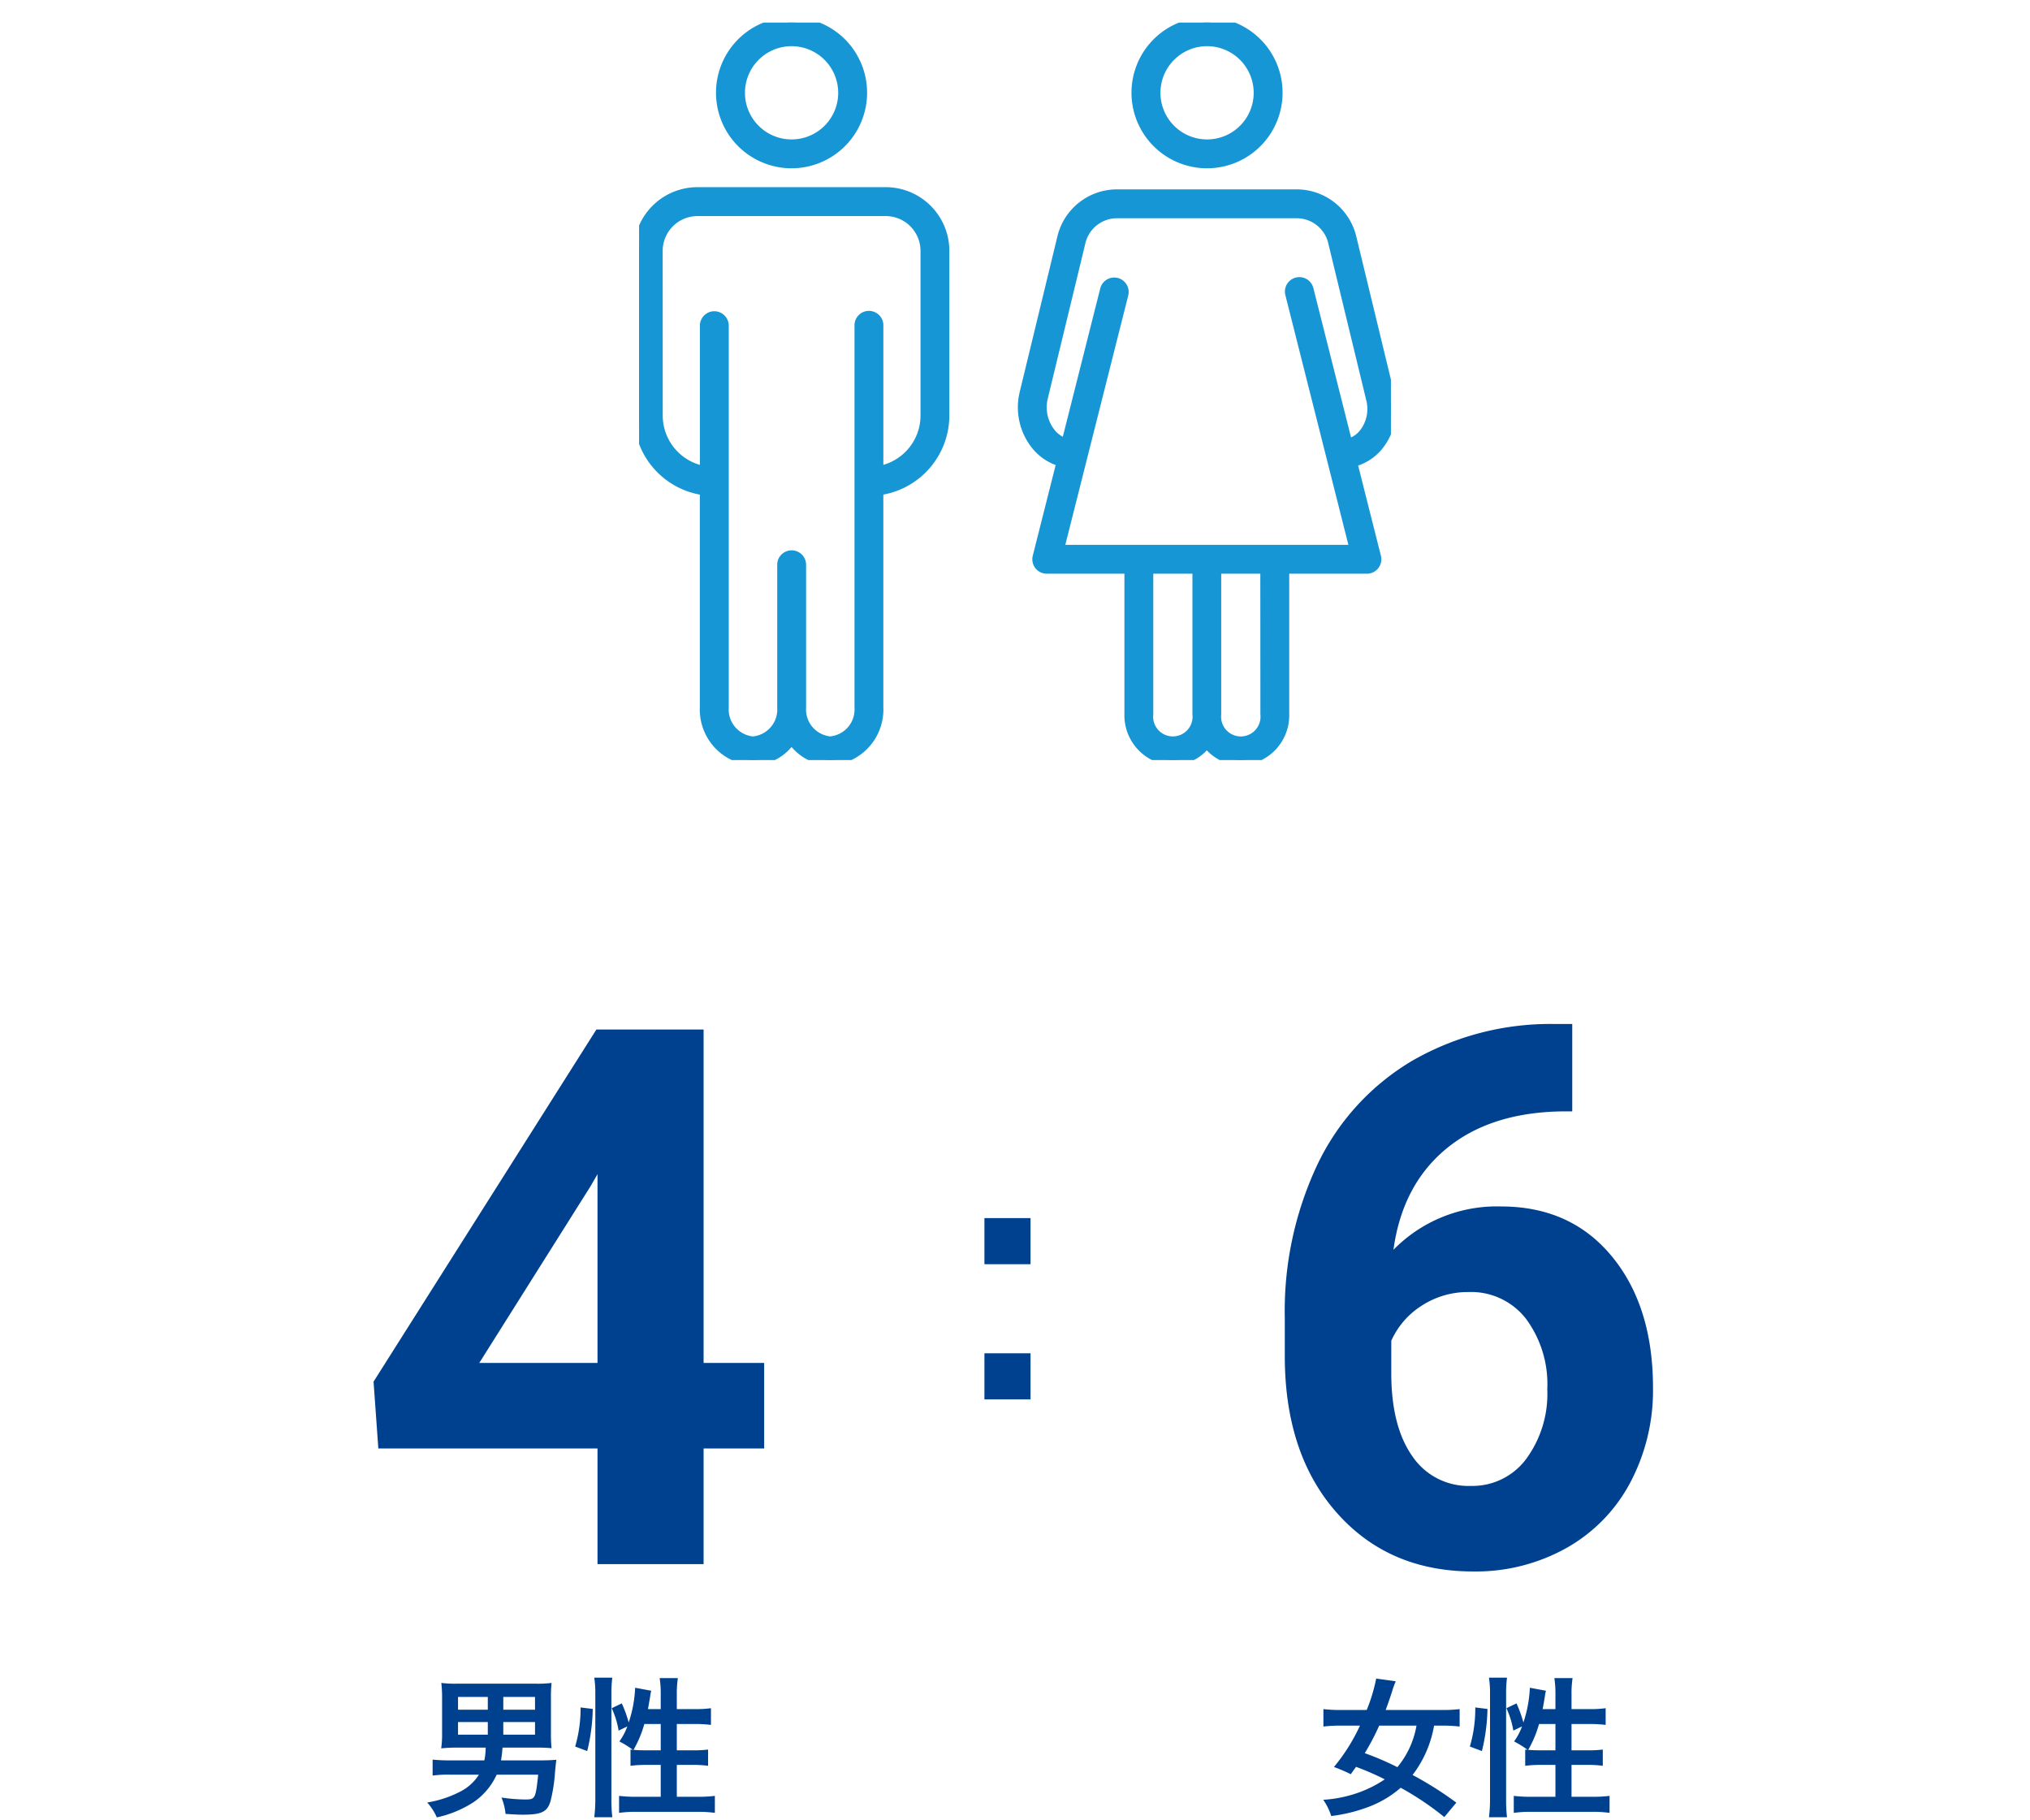 <svg xmlns="http://www.w3.org/2000/svg" xmlns:xlink="http://www.w3.org/1999/xlink" width="270" height="242" viewBox="0 0 270 242">
  <defs>
    <style>
      .cls-1, .cls-5 {
        fill: #1796d5;
      }

      .cls-1 {
        stroke: #1796d5;
        stroke-width: 1.4px;
      }

      .cls-2 {
        fill: rgba(255,255,255,0);
      }

      .cls-3 {
        fill: #00418f;
      }

      .cls-4 {
        clip-path: url(#clip-path);
      }
    </style>
    <clipPath id="clip-path">
      <rect id="長方形_87" data-name="長方形 87" class="cls-1" width="100" height="98.073"/>
    </clipPath>
  </defs>
  <g id="グループ_4489" data-name="グループ 4489" transform="translate(-1005 -717)">
    <rect id="カバー3" class="cls-2" width="270" height="242" transform="translate(1005 717)"/>
    <g id="グループ_13" data-name="グループ 13" transform="translate(870 -5803)">
      <path id="パス_234" data-name="パス 234" class="cls-3" d="M-3.066-28.014v6.132H3.066v-6.132Zm0,17.976v6.132H3.066v-6.132Z" transform="translate(269 6710)"/>
      <path id="パス_235" data-name="パス 235" class="cls-3" d="M-11.4-7.6a8.693,8.693,0,0,1-.18,1.7h-4.5A23.386,23.386,0,0,1-18.46-6v2.12A15.268,15.268,0,0,1-16.1-4h3.8a6.31,6.31,0,0,1-2.5,2.26A14.585,14.585,0,0,1-19.18-.3,7.425,7.425,0,0,1-17.9,1.68,14.593,14.593,0,0,0-12.96-.38,8.9,8.9,0,0,0-9.94-4h5.52C-4.76-.78-4.82-.7-6.16-.7A22.729,22.729,0,0,1-9.3-.96a7.723,7.723,0,0,1,.54,2.18c1.4.08,1.64.1,2.32.1,2.5,0,3.26-.38,3.68-1.86a21.987,21.987,0,0,0,.58-3.78c.1-1.04.12-1.26.18-1.66-.78.06-1.38.08-2.16.08h-5.2c.1-.62.14-.96.2-1.7H-4.6c.72,0,1.34.02,1.96.08A18.657,18.657,0,0,1-2.72-9.5v-4.62a18.8,18.8,0,0,1,.08-2.08,14.476,14.476,0,0,1-2.08.1h-10.5a14.476,14.476,0,0,1-2.08-.1,17.908,17.908,0,0,1,.1,2.08V-9.5a12.982,12.982,0,0,1-.12,2,21.411,21.411,0,0,1,2.24-.1Zm.28-6.74v1.7h-3.96v-1.7Zm2.06,1.7v-1.7h4.22v1.7ZM-11.12-11v1.68h-3.96V-11Zm2.06,1.68V-11h4.22v1.68Zm19.24-3.4c.1-.52.24-1.34.3-1.72a5.056,5.056,0,0,1,.14-.72l-2.14-.4a16.877,16.877,0,0,1-.86,4.62,16.391,16.391,0,0,0-.92-2.54l-1.34.64a11.431,11.431,0,0,1,.92,2.98l1.16-.56a8.29,8.29,0,0,1-1.06,2A12.645,12.645,0,0,1,8.18-7.3c-.14-.02-.18-.02-.32-.04v2.16a16.577,16.577,0,0,1,2.22-.12h1.8v4.24H8.7a18.088,18.088,0,0,1-2.36-.12V1.08A16.269,16.269,0,0,1,8.7.94h8.04a16.161,16.161,0,0,1,2.34.14V-1.18a17.958,17.958,0,0,1-2.34.12H14.02V-5.3H16a14.949,14.949,0,0,1,2.18.12V-7.34a15.037,15.037,0,0,1-2.16.1h-2v-3.5h2.36a18.362,18.362,0,0,1,2.18.12v-2.22a14.159,14.159,0,0,1-2.2.12H14.02v-2a13.28,13.28,0,0,1,.14-2.12H11.74a13.448,13.448,0,0,1,.14,2.12v2Zm1.7,1.98v3.5H9.78c-.64,0-1.08-.02-1.52-.06A14.9,14.9,0,0,0,9.7-10.74ZM2.1-7.14a25.031,25.031,0,0,0,.74-5.6l-1.62-.2A17.95,17.95,0,0,1,.5-7.74Zm3.34,8.8A19.412,19.412,0,0,1,5.32-.7V-14.78a16.206,16.206,0,0,1,.12-2.12H3.04a13.28,13.28,0,0,1,.14,2.12V-.86a19.1,19.1,0,0,1-.14,2.52Z" transform="translate(211 6760)"/>
      <path id="パス_236" data-name="パス 236" class="cls-3" d="M-1.3-.28A46.749,46.749,0,0,0-7.12-3.96a14.967,14.967,0,0,0,2.86-6.56h1.1a18.582,18.582,0,0,1,2.3.12v-2.32a18.3,18.3,0,0,1-2.36.12H-10.7c.32-.86.52-1.44.84-2.42a12.794,12.794,0,0,1,.5-1.4l-2.6-.36a22.566,22.566,0,0,1-1.26,4.18h-3.4a19.412,19.412,0,0,1-2.36-.12v2.32a18.517,18.517,0,0,1,2.36-.12h2.5a24.739,24.739,0,0,1-3.46,5.5,19.706,19.706,0,0,1,2.24.96c.34-.48.38-.54.7-.98a35.9,35.9,0,0,1,3.82,1.66A15.461,15.461,0,0,1-14.08-1.7,16.977,16.977,0,0,1-19-.66,8.047,8.047,0,0,1-17.94,1.5,21.079,21.079,0,0,0-13.02.3,13.971,13.971,0,0,0-8.7-2.26a38.751,38.751,0,0,1,5.8,3.9ZM-6.6-10.52A11.78,11.78,0,0,1-9.14-5a38.794,38.794,0,0,0-4.34-1.86,32.466,32.466,0,0,0,1.92-3.66Zm16.78-2.2c.1-.52.24-1.34.3-1.72a5.056,5.056,0,0,1,.14-.72l-2.14-.4a16.877,16.877,0,0,1-.86,4.62,16.391,16.391,0,0,0-.92-2.54l-1.34.64a11.431,11.431,0,0,1,.92,2.98l1.16-.56a8.29,8.29,0,0,1-1.06,2A12.645,12.645,0,0,1,8.18-7.3c-.14-.02-.18-.02-.32-.04v2.16a16.577,16.577,0,0,1,2.22-.12h1.8v4.24H8.7a18.088,18.088,0,0,1-2.36-.12V1.08A16.269,16.269,0,0,1,8.7.94h8.04a16.161,16.161,0,0,1,2.34.14V-1.18a17.958,17.958,0,0,1-2.34.12H14.02V-5.3H16a14.949,14.949,0,0,1,2.18.12V-7.34a15.037,15.037,0,0,1-2.16.1h-2v-3.5h2.36a18.362,18.362,0,0,1,2.18.12v-2.22a14.159,14.159,0,0,1-2.2.12H14.02v-2a13.28,13.28,0,0,1,.14-2.12H11.74a13.448,13.448,0,0,1,.14,2.12v2Zm1.7,1.98v3.5H9.78c-.64,0-1.08-.02-1.52-.06A14.9,14.9,0,0,0,9.7-10.74ZM2.1-7.14a25.031,25.031,0,0,0,.74-5.6l-1.62-.2A17.95,17.95,0,0,1,.5-7.74Zm3.34,8.8A19.412,19.412,0,0,1,5.32-.7V-14.78a16.206,16.206,0,0,1,.12-2.12H3.04a13.28,13.28,0,0,1,.14,2.12V-.86a19.1,19.1,0,0,1-.14,2.52Z" transform="translate(330 6760)"/>
      <path id="パス_233" data-name="パス 233" class="cls-3" d="M46.582-26.758h8.057v11.377H46.582V0H32.471V-15.381H3.32l-.635-8.887L32.324-71.094H46.582Zm-29.834,0H32.471v-25.1l-.928,1.611Z" transform="translate(182 6728)"/>
      <path id="パス_232" data-name="パス 232" class="cls-3" d="M43.115-71.826v11.621H41.748q-9.57.146-15.405,4.98T19.336-41.8a19.22,19.22,0,0,1,14.307-5.762q9.277,0,14.746,6.641t5.469,17.48a26.185,26.185,0,0,1-3,12.549,21.536,21.536,0,0,1-8.5,8.74A24.683,24.683,0,0,1,29.932.977q-11.23,0-18.14-7.812T4.883-27.686v-5.078A45.638,45.638,0,0,1,9.253-53.2,32.044,32.044,0,0,1,21.8-66.919a36.772,36.772,0,0,1,18.97-4.907ZM29.346-36.182a11.275,11.275,0,0,0-6.2,1.779,10.717,10.717,0,0,0-4.1,4.7v4.288q0,7.067,2.783,11.039A8.994,8.994,0,0,0,29.639-10.4a8.9,8.9,0,0,0,7.349-3.582,14.609,14.609,0,0,0,2.808-9.284,14.581,14.581,0,0,0-2.832-9.357A9.23,9.23,0,0,0,29.346-36.182Z" transform="translate(301 6728)"/>
    </g>
    <g id="グループ_22" data-name="グループ 22" transform="translate(1090 720)">
      <g id="グループ_19" data-name="グループ 19" class="cls-4">
        <path id="パス_16" data-name="パス 16" class="cls-5" d="M8.784,150.746v28.886a6.717,6.717,0,0,0,6.359,7.013,6.179,6.179,0,0,0,5.142-2.927,6.179,6.179,0,0,0,5.14,2.927,6.717,6.717,0,0,0,6.364-7.013V150.746a10.011,10.011,0,0,0,8.781-9.919v-21.9a7.769,7.769,0,0,0-7.759-7.763H7.761A7.772,7.772,0,0,0,0,118.931v21.895A10.011,10.011,0,0,0,8.784,150.746ZM2.439,118.931a5.33,5.33,0,0,1,5.322-5.324H32.8a5.329,5.329,0,0,1,5.329,5.324v21.895a7.556,7.556,0,0,1-6.342,7.441V128.882a1.22,1.22,0,1,0-2.439,0v50.75a4.289,4.289,0,0,1-3.92,4.574,4.289,4.289,0,0,1-3.92-4.574v-19a1.22,1.22,0,0,0-2.439,0v19a4.289,4.289,0,0,1-3.922,4.574,4.289,4.289,0,0,1-3.92-4.574v-50.75a1.22,1.22,0,1,0-2.439,0v19.384a7.556,7.556,0,0,1-6.342-7.441Z" transform="translate(0 -88.573)"/>
        <path id="パス_16_-_アウトライン" data-name="パス 16 - アウトライン" class="cls-5" d="M25.436,187.346h-.025a6.848,6.848,0,0,1-5.127-2.437,6.848,6.848,0,0,1-5.129,2.437h-.049a7.417,7.417,0,0,1-7.023-7.728v-28.27A10.711,10.711,0,0,1-.7,140.826v-21.9a8.472,8.472,0,0,1,8.46-8.463H32.81a8.469,8.469,0,0,1,8.459,8.462v21.9a10.712,10.712,0,0,1-8.781,10.519v28.27a7.417,7.417,0,0,1-7.028,7.728ZM7.761,111.868A7.084,7.084,0,0,0,.7,118.932v21.894a9.326,9.326,0,0,0,8.17,9.226l.614.076v29.537a6.033,6.033,0,0,0,5.672,6.281,5.457,5.457,0,0,0,4.534-2.595l.6-.962.6.962a5.457,5.457,0,0,0,4.533,2.595,6.032,6.032,0,0,0,5.676-6.281V150.127l.614-.076a9.327,9.327,0,0,0,8.167-9.225v-21.9a7.08,7.08,0,0,0-7.06-7.063ZM25.43,184.909l-.059,0a4.989,4.989,0,0,1-4.562-5.3v-18.98a.52.52,0,0,0-1.039,0v18.98a4.989,4.989,0,0,1-4.564,5.3l-.058,0-.058,0a4.989,4.989,0,0,1-4.562-5.3V128.882a.52.52,0,1,0-1.039,0v20.207l-.812-.132a8.256,8.256,0,0,1-6.929-8.13l-.008-21.9a6.041,6.041,0,0,1,6.021-6.024H32.8a6.036,6.036,0,0,1,6.029,6.023v21.9a8.256,8.256,0,0,1-6.929,8.132l-.812.132V128.882a.52.52,0,1,0-1.039,0v50.727a4.989,4.989,0,0,1-4.562,5.3ZM10.008,126.962a1.922,1.922,0,0,1,1.92,1.92l0,50.8a3.6,3.6,0,0,0,3.222,3.822,3.6,3.6,0,0,0,3.224-3.822l0-.049v-19a1.92,1.92,0,0,1,3.839,0l0,19.052A3.6,3.6,0,0,0,25.43,183.5a3.6,3.6,0,0,0,3.222-3.822l0-.049v-50.75a1.92,1.92,0,1,1,3.839,0v18.511a6.829,6.829,0,0,0,4.942-6.569V118.931a4.634,4.634,0,0,0-4.629-4.624H7.761a4.638,4.638,0,0,0-4.622,4.625l.008,21.893a6.829,6.829,0,0,0,4.942,6.568V128.882A1.922,1.922,0,0,1,10.008,126.962Z" transform="translate(0 -88.573)"/>
        <path id="パス_17" data-name="パス 17" class="cls-5" d="M72.52,9.342a9.34,9.34,0,1,0-9.342,9.338h0A9.348,9.348,0,0,0,72.52,9.342m-16.239,0a6.9,6.9,0,1,1,6.9,6.9h0a6.907,6.907,0,0,1-6.9-6.9" transform="translate(-42.897 0)"/>
        <path id="パス_17_-_アウトライン" data-name="パス 17 - アウトライン" class="cls-5" d="M63.182,19.38h0a10.048,10.048,0,1,1,7.1-2.943A10.051,10.051,0,0,1,63.178,19.38Zm0-18.68a8.64,8.64,0,0,0,0,17.28l0,.7v-.7a8.64,8.64,0,0,0,0-17.28Zm0,16.241a7.6,7.6,0,0,1,0-15.2h0a7.6,7.6,0,0,1,0,15.2Zm0-14.5v.7a6.2,6.2,0,1,0,6.2,6.2,6.208,6.208,0,0,0-6.2-6.2Z" transform="translate(-42.897 0)"/>
        <path id="パス_18" data-name="パス 18" class="cls-5" d="M344.4,9.342a9.34,9.34,0,1,0-9.342,9.338h0A9.348,9.348,0,0,0,344.4,9.342m-16.239,0a6.9,6.9,0,1,1,6.9,6.9h0a6.907,6.907,0,0,1-6.9-6.9" transform="translate(-259.516 0)"/>
        <path id="パス_18_-_アウトライン" data-name="パス 18 - アウトライン" class="cls-5" d="M335.062,19.38h0a10.048,10.048,0,1,1,7.1-2.943A10.051,10.051,0,0,1,335.058,19.38Zm0-18.68a8.64,8.64,0,1,0,0,17.28l0,.7v-.7a8.64,8.64,0,0,0,0-17.28Zm0,16.241a7.6,7.6,0,1,1,0-15.2h0a7.6,7.6,0,0,1,0,15.2Zm0-14.5v.7a6.2,6.2,0,1,0,6.2,6.2,6.208,6.208,0,0,0-6.2-6.2Z" transform="translate(-259.516 0)"/>
        <path id="パス_19" data-name="パス 19" class="cls-5" d="M256.537,118.429l-4.969,20.5a8.037,8.037,0,0,0,1.424,6.829,6.565,6.565,0,0,0,3.5,2.324l-3.207,12.7a1.219,1.219,0,0,0,1.184,1.517H265.5v19.35a5.951,5.951,0,0,0,5.742,6.129,5.6,5.6,0,0,0,4.52-2.4,5.6,5.6,0,0,0,4.522,2.4,5.951,5.951,0,0,0,5.737-6.129V162.3H297.05a1.22,1.22,0,0,0,1.184-1.517l-3.194-12.652a6.355,6.355,0,0,0,3.6-2.3,7.791,7.791,0,0,0,1.379-6.62l-5.029-20.779a7.46,7.46,0,0,0-7.171-5.837H263.706A7.457,7.457,0,0,0,256.537,118.429Zm14.7,66.911a3.515,3.515,0,0,1-3.3-3.689V162.3h6.6v19.35A3.515,3.515,0,0,1,271.241,185.341Zm12.34-3.689a3.322,3.322,0,1,1-6.6,0V162.3h6.6ZM292.615,119l5.033,20.781a5.338,5.338,0,0,1-.927,4.537,3.841,3.841,0,0,1-2.276,1.442l-5.189-20.556a1.22,1.22,0,0,0-2.366.6l8.6,34.059H256.038l8.6-34.059a1.22,1.22,0,0,0-2.366-.6l-5.179,20.516a4.091,4.091,0,0,1-2.182-1.473,5.59,5.59,0,0,1-.976-4.74L258.9,119a5.041,5.041,0,0,1,4.8-3.972h24.117a5.041,5.041,0,0,1,4.8,3.972Z" transform="translate(-200.247 -89.707)"/>
        <path id="パス_19_-_アウトライン" data-name="パス 19 - アウトライン" class="cls-5" d="M263.7,111.892h24.126a8.16,8.16,0,0,1,7.842,6.379l5.028,20.773a8.445,8.445,0,0,1-1.5,7.21,7.08,7.08,0,0,1-3.309,2.364l3.028,11.995A1.92,1.92,0,0,1,297.051,163H286.72v18.639a6.651,6.651,0,0,1-6.412,6.839h-.034a6.318,6.318,0,0,1-4.513-1.989,6.313,6.313,0,0,1-4.512,1.989h-.033a6.651,6.651,0,0,1-6.417-6.839V163H254.472a1.919,1.919,0,0,1-1.863-2.388l3.046-12.06a7.312,7.312,0,0,1-3.216-2.361,8.7,8.7,0,0,1-1.55-7.427l4.967-20.494a8.157,8.157,0,0,1,7.841-6.379Zm24.111,1.4h-24.1a6.734,6.734,0,0,0-6.491,5.289l0,.013-4.969,20.5a7.3,7.3,0,0,0,1.3,6.238,5.9,5.9,0,0,0,3.127,2.073l.668.178-3.376,13.368a.52.52,0,0,0,.377.63.522.522,0,0,0,.128.016H266.2v20.071a5.262,5.262,0,0,0,5.05,5.407,4.908,4.908,0,0,0,3.938-2.1l.574-.824.574.824a4.912,4.912,0,0,0,3.94,2.1,5.263,5.263,0,0,0,5.045-5.407V161.6H297.05a.52.52,0,0,0,.521-.519.511.511,0,0,0-.016-.127l-3.368-13.345.7-.161a5.67,5.67,0,0,0,3.2-2.05,7.053,7.053,0,0,0,1.253-6.023l-5.033-20.8A6.738,6.738,0,0,0,287.812,113.292Zm-24.121,1.039h24.143a5.725,5.725,0,0,1,5.469,4.524l.026.119,5,20.641a6.007,6.007,0,0,1-1.049,5.129,4.54,4.54,0,0,1-2.69,1.7l-.658.138-5.353-21.208a.52.52,0,0,0-1.008.254l8.817,34.93H255.139l8.817-34.93a.52.52,0,1,0-1.008-.254l-5.354,21.207-.688-.188a4.816,4.816,0,0,1-2.555-1.725,6.259,6.259,0,0,1-1.1-5.333l4.964-20.493a5.726,5.726,0,0,1,5.465-4.516Zm24.117,1.4h-24.1a4.329,4.329,0,0,0-4.125,3.421l0,.017-4.968,20.506a4.869,4.869,0,0,0,.852,4.151,3.409,3.409,0,0,0,1.14.96l4.986-19.749a1.92,1.92,0,0,1,3.723.939l-8.377,33.188h37.652l-8.377-33.188a1.92,1.92,0,1,1,3.723-.939l5.007,19.835a3.141,3.141,0,0,0,1.222-.972,4.615,4.615,0,0,0,.806-3.943l0-.006-5.11-21.1A4.328,4.328,0,0,0,287.808,115.731ZM267.239,161.6h8v20.033a4.228,4.228,0,0,1-3.959,4.405l-.042,0-.042,0a4.227,4.227,0,0,1-3.961-4.405Zm6.6,1.4h-5.2v18.686a2.623,2.623,0,1,0,5.205,0V163Zm2.436-1.4h8v20.013a4.022,4.022,0,0,1-3.558,4.4,4.07,4.07,0,0,1-.448.025,4.022,4.022,0,0,1-4-4.426Zm6.6,1.4h-5.2V181.69l0,.038a2.622,2.622,0,0,0,2.6,2.912,2.671,2.671,0,0,0,.294-.016,2.622,2.622,0,0,0,2.316-2.9l0-.039Z" transform="translate(-200.247 -89.707)"/>
      </g>
    </g>
  </g>
</svg>
